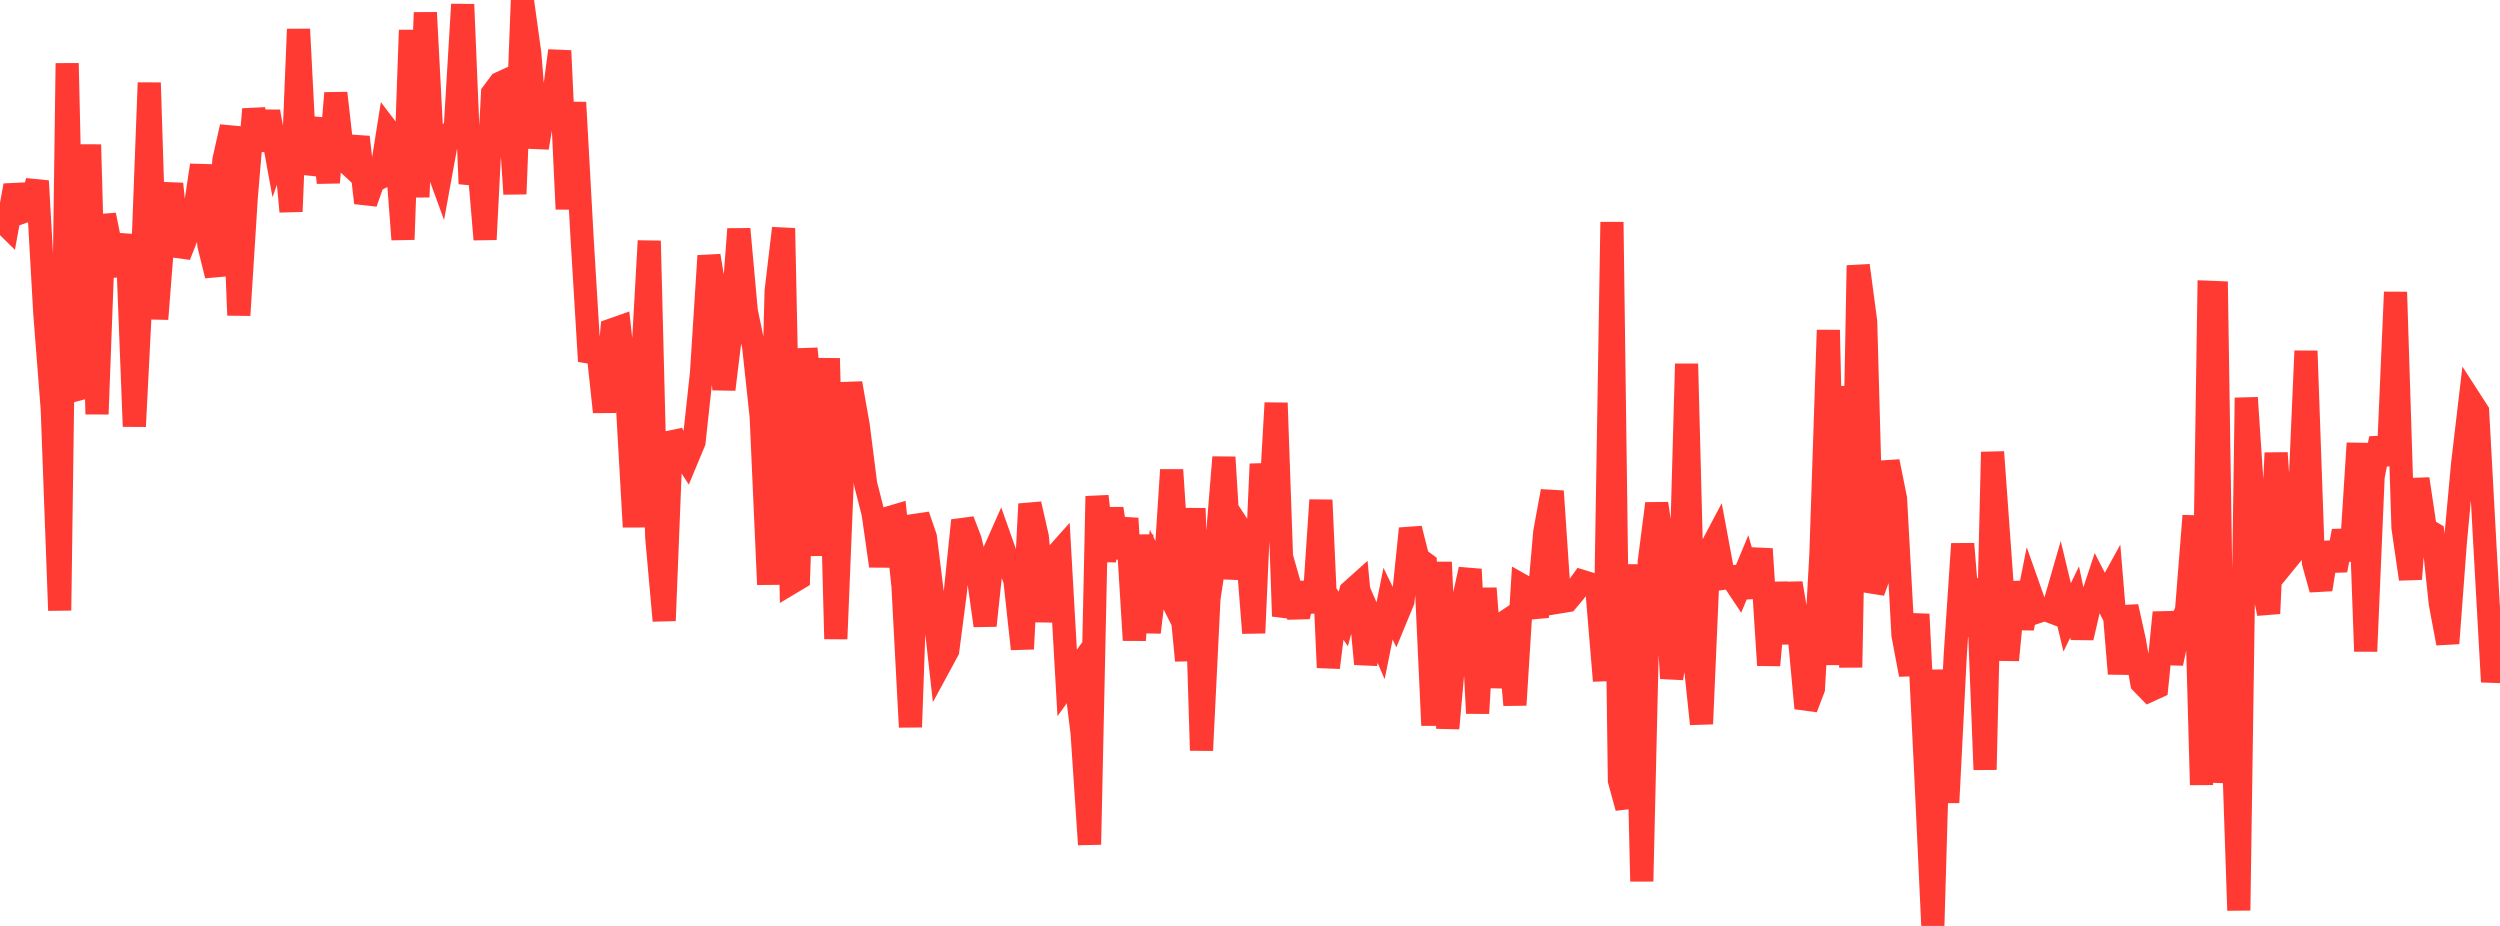 <?xml version="1.0" standalone="no"?>
<!DOCTYPE svg PUBLIC "-//W3C//DTD SVG 1.1//EN" "http://www.w3.org/Graphics/SVG/1.1/DTD/svg11.dtd">

<svg width="135" height="50" viewBox="0 0 135 50" preserveAspectRatio="none" 
  xmlns="http://www.w3.org/2000/svg"
  xmlns:xlink="http://www.w3.org/1999/xlink">


<polyline points="0.0, 11.82 0.403, 12.217 0.806, 10.016 1.209, 11.447 1.612, 11.301 2.015, 9.774 2.418, 16.89 2.821, 22.084 3.224, 32.964 3.627, 3.418 4.03, 21.065 4.433, 20.956 4.836, 7.81 5.239, 22.362 5.642, 11.609 6.045, 13.6 6.448, 14.825 6.851, 12.677 7.254, 23.025 7.657, 15.09 8.06, 4.469 8.463, 17.227 8.866, 12.081 9.269, 9.931 9.672, 13.805 10.075, 12.79 10.478, 11.624 10.881, 8.926 11.284, 13.257 11.687, 14.88 12.09, 8.644 12.493, 6.851 12.896, 17.022 13.299, 10.653 13.701, 5.898 14.104, 8.1 14.507, 6.028 14.91, 8.238 15.313, 7.107 15.716, 11.421 16.119, 1.579 16.522, 9.371 16.925, 7.859 17.328, 6.442 17.731, 9.858 18.134, 5.028 18.537, 8.589 18.94, 8.965 19.343, 7.405 19.746, 10.954 20.149, 9.795 20.552, 9.586 20.955, 7.056 21.358, 7.586 21.761, 12.932 22.164, 1.63 22.567, 10.639 22.97, 0.681 23.373, 8.403 23.776, 9.505 24.179, 7.292 24.582, 6.956 24.985, 0.239 25.388, 9.924 25.791, 8.143 26.194, 12.93 26.597, 5.034 27.0, 4.494 27.403, 4.309 27.806, 10.474 28.209, 0.0 28.612, 2.916 29.015, 7.979 29.418, 5.543 29.821, 5.787 30.224, 2.74 30.627, 11.287 31.03, 5.532 31.433, 12.855 31.836, 19.508 32.239, 18.503 32.642, 22.245 33.045, 17.813 33.448, 17.671 33.851, 21.348 34.254, 28.453 34.657, 20.217 35.06, 13.008 35.463, 29.008 35.866, 33.516 36.269, 23.373 36.672, 24.209 37.075, 24.832 37.478, 23.864 37.881, 20.143 38.284, 13.814 38.687, 16.241 39.09, 21.027 39.493, 17.723 39.896, 12.369 40.299, 16.794 40.701, 18.743 41.104, 22.491 41.507, 31.564 41.91, 15.723 42.313, 12.327 42.716, 31.473 43.119, 31.232 43.522, 18.83 43.925, 22.721 44.328, 29.997 44.731, 19.352 45.134, 34.5 45.537, 24.596 45.94, 20.697 46.343, 22.972 46.746, 26.146 47.149, 27.727 47.552, 30.562 47.955, 27.975 48.358, 27.856 48.761, 31.643 49.164, 39.261 49.567, 27.83 49.97, 29.004 50.373, 32.258 50.776, 35.869 51.179, 35.125 51.582, 32.021 51.985, 28.106 52.388, 29.156 52.791, 30.909 53.194, 33.781 53.597, 29.995 54.0, 29.087 54.403, 30.227 54.806, 31.344 55.209, 35.042 55.612, 27.217 56.015, 28.994 56.418, 33.55 56.821, 30.225 57.224, 29.773 57.627, 36.878 58.03, 36.319 58.433, 39.579 58.836, 45.603 59.239, 26.799 59.642, 30.282 60.045, 27.468 60.448, 30.118 60.851, 27.996 61.254, 34.57 61.657, 28.902 62.06, 34.146 62.463, 30.754 62.866, 31.563 63.269, 25.374 63.672, 31.457 64.075, 35.669 64.478, 27.452 64.881, 40.522 65.284, 32.318 65.687, 29.641 66.09, 24.691 66.493, 31.244 66.896, 28.458 67.299, 29.072 67.701, 34.18 68.104, 25.058 68.507, 28.797 68.91, 21.76 69.313, 33.275 69.716, 31.877 70.119, 33.298 70.522, 31.501 70.925, 33.034 71.328, 27.004 71.731, 36.048 72.134, 32.832 72.537, 33.423 72.94, 31.937 73.343, 31.576 73.746, 35.853 74.149, 33.672 74.552, 34.6 74.955, 32.6 75.358, 33.429 75.761, 32.452 76.164, 28.546 76.567, 30.148 76.97, 30.443 77.373, 39.168 77.776, 30.359 78.179, 39.329 78.582, 34.806 78.985, 32.561 79.388, 30.744 79.791, 38.516 80.194, 31.77 80.597, 37.108 81.0, 33.767 81.403, 33.5 81.806, 38.069 82.209, 31.626 82.612, 31.852 83.015, 33.314 83.418, 28.73 83.821, 26.525 84.224, 32.502 84.627, 32.436 85.03, 31.956 85.433, 31.394 85.836, 31.519 86.239, 31.955 86.642, 36.761 87.045, 11.99 87.448, 42.147 87.851, 43.62 88.254, 30.485 88.657, 47.592 89.06, 30.332 89.463, 27.195 89.866, 29.908 90.269, 36.63 90.672, 34.147 91.075, 19.647 91.478, 35.279 91.881, 39.09 92.284, 29.812 92.687, 29.05 93.09, 31.221 93.493, 31.163 93.896, 31.767 94.299, 30.798 94.701, 32.217 95.104, 29.643 95.507, 35.922 95.91, 31.471 96.313, 34.731 96.716, 31.494 97.119, 33.891 97.522, 38.242 97.925, 37.187 98.328, 29.957 98.731, 17.825 99.134, 35.903 99.537, 20.858 99.94, 36.04 100.343, 14.335 100.746, 17.365 101.149, 31.959 101.552, 30.835 101.955, 24.922 102.358, 26.928 102.761, 34.294 103.164, 36.43 103.567, 33.17 103.97, 41.333 104.373, 50.0 104.776, 36.177 105.179, 43.338 105.582, 35.4 105.985, 29.369 106.388, 34.332 106.791, 31.271 107.194, 41.561 107.597, 24.409 108.0, 29.99 108.403, 35.643 108.806, 31.446 109.209, 33.927 109.612, 31.901 110.015, 33.04 110.418, 32.904 110.821, 33.057 111.224, 31.661 111.627, 33.339 112.03, 32.506 112.433, 34.435 112.836, 32.694 113.239, 31.475 113.642, 32.26 114.045, 31.527 114.448, 36.379 114.851, 32.76 115.254, 34.578 115.657, 36.878 116.06, 37.292 116.463, 37.107 116.866, 33.077 117.269, 35.822 117.672, 33.928 118.075, 32.945 118.478, 27.854 118.881, 42.384 119.284, 15.783 119.687, 15.799 120.09, 42.262 120.493, 37.232 120.896, 49.162 121.299, 21.479 121.701, 27.49 122.104, 31.216 122.507, 33.128 122.91, 24.458 123.313, 30.452 123.716, 29.958 124.119, 28.222 124.522, 18.953 124.925, 30.373 125.328, 31.827 125.731, 29.319 126.134, 30.791 126.537, 28.681 126.94, 30.234 127.343, 23.936 127.746, 35.17 128.149, 25.731 128.552, 23.677 128.955, 25.088 129.358, 15.774 129.761, 28.49 130.164, 31.267 130.567, 25.863 130.97, 28.56 131.373, 28.8 131.776, 32.59 132.179, 34.739 132.582, 29.361 132.985, 25.013 133.388, 21.594 133.791, 22.218 134.194, 29.61 134.597, 36.819 135.0, 33.588" fill="none" stroke="#ff3a33" stroke-width="1.25"/>

</svg>